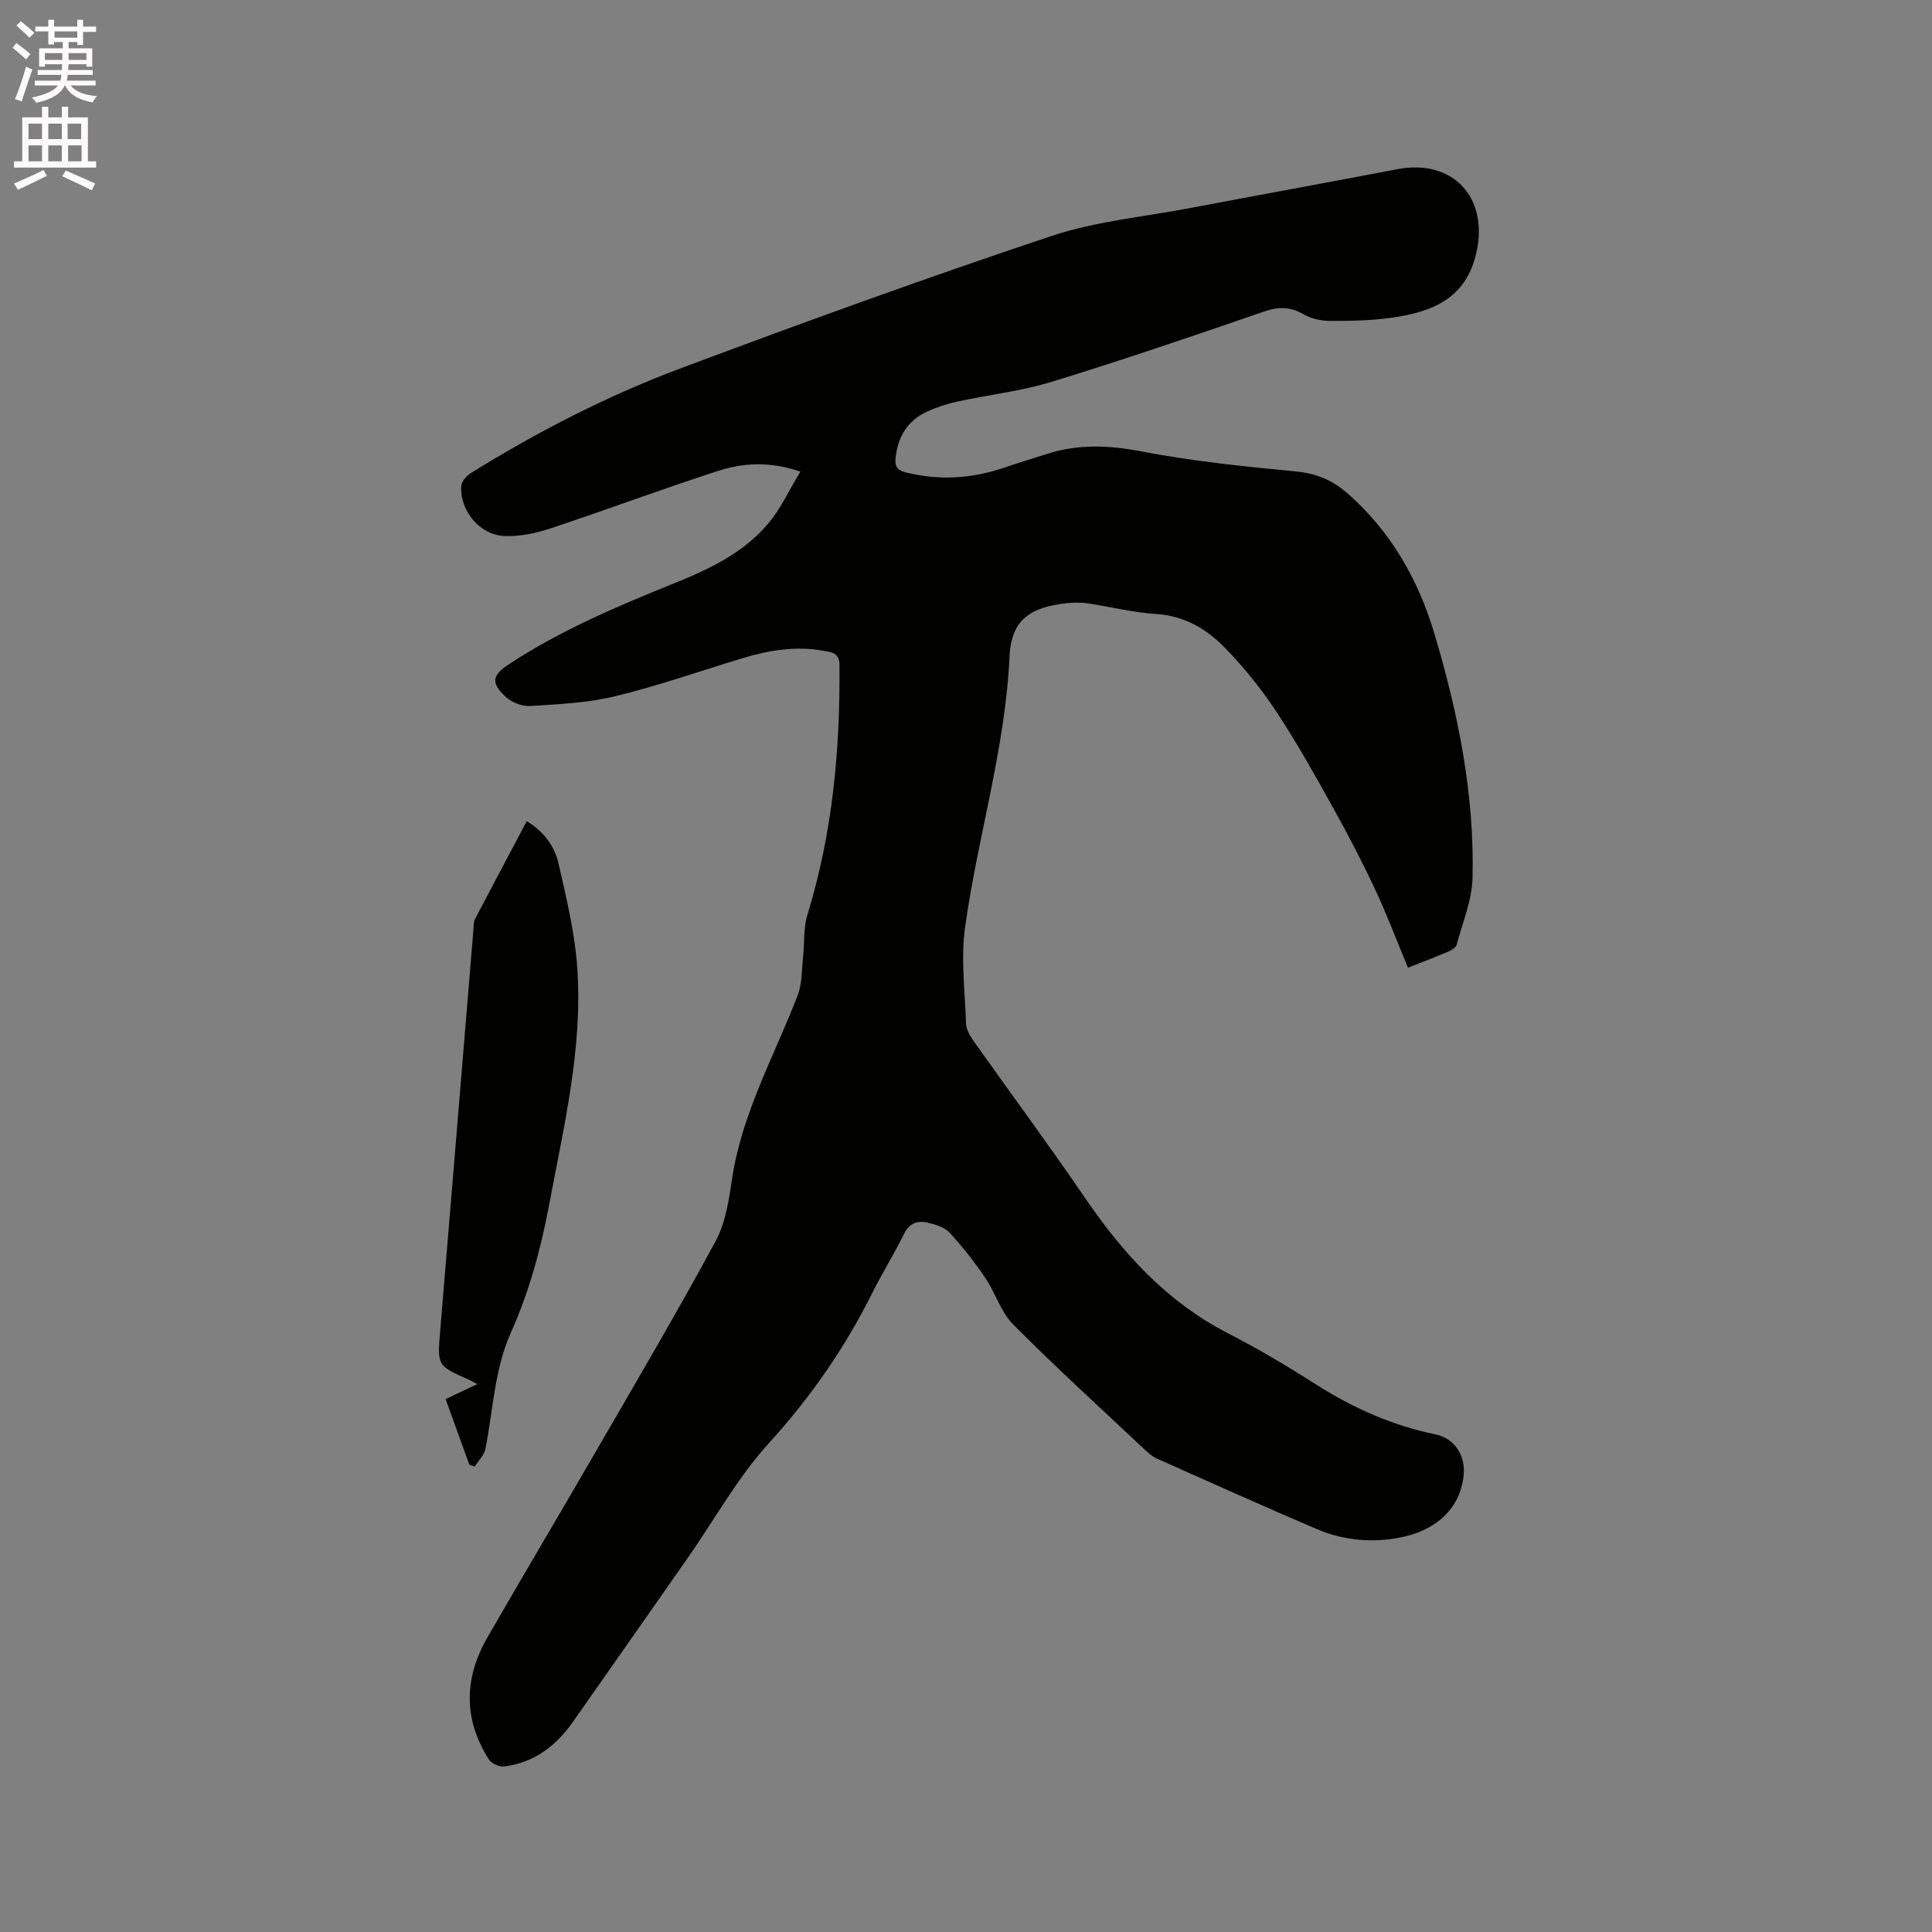 <svg enable-background="new 0 0 400 400" viewBox="0 0 400 400" xmlns="http://www.w3.org/2000/svg"><rect x="0" y="0" width="400" height="400" fill="#808080" stroke="none"/><path d="m2.6 9.9.8-1c.9.7 1.9 1.4 2.9 2.3l-.9 1.1c-1.1-1-2-1.8-2.8-2.4zm.5 10.6c.9-2.1 1.6-4.3 2.3-6.7.4.2.8.4 1.3.6-.7 2.1-1.5 4.3-2.2 6.6zm.3-15.2.9-.9c1 .8 2 1.6 2.8 2.4l-1 1c-.9-.9-1.8-1.7-2.7-2.5zm12.6-1.2h1.2v1.4h2.7v1.1h-2.7v2.7h-1.2v-.6h-1.8v1.3h4.9v3.8h-1.2v-.5h-3.7c0 .4-.1.9-.1 1.2h5.1v1h-5.2c0 .5-.1.9-.2 1.2h6v1h-5.2c1.1 1.3 2.9 2 5.5 2.2-.4.4-.7.8-.9 1.3-2.9-.5-4.8-1.6-5.7-3.5h-.1c-.8 1.7-2.7 2.9-5.9 3.6-.2-.4-.6-.8-.9-1.1 2.8-.6 4.6-1.4 5.4-2.5h-4.8v-1h5.3c.1-.3.2-.7.2-1.2h-4.9v-1h5c0-.4 0-.8.1-1.2h-3.6v.5h-1.2v-3.8h4.9v-1.3h-1.8v.5h-1.2v-2.7h-2.7v-1h2.7v-1.4h1.2v1.4h4.8zm-6.7 8.3h3.6c0-.4 0-.9 0-1.4h-3.6zm1.9-4.6h4.8v-1.3h-4.7v1.3zm6.7 3.2h-3.7v1.4h3.7z" fill="#fcfafa"/><path d="m8.7 22.1h1.3v2.2h2.8v-2.2h1.3v2.2h4.1v9.1h1.7v1.3h-17v-1.3h1.7v-9.1h4.1zm.3 13.1.7 1.2c-1.8.9-3.8 1.9-6 2.9-.2-.4-.5-.8-.8-1.3 2.3-1 4.4-1.9 6.1-2.8zm-3.1-6.4h2.8v-3.2h-2.8zm0 4.6h2.8v-3.3h-2.8zm4.1-4.6h2.8v-3.2h-2.8zm0 4.6h2.8v-3.3h-2.8zm3.6 1.9c2.1.9 4.1 1.8 6.1 2.7l-.7 1.4c-2.2-1.1-4.2-2-6.1-2.9zm3.2-9.7h-2.8v3.2h2.8zm-2.7 7.8h2.8v-3.3h-2.8z" fill="#fcfafa"/><g fill="#010100"><path d="m165.71 97.64c-6.54-2.22-11.97-1.78-17.11-.12-11.67 3.78-23.17 8.08-34.82 11.94-2.95.98-6.19 1.62-9.26 1.52-5.17-.17-9.4-5.27-9.01-10.44.07-.96 1.18-2.11 2.11-2.68 13.72-8.5 28.06-15.89 43.14-21.54 25.47-9.54 51.05-18.82 76.85-27.43 9.26-3.09 19.25-4 28.92-5.84 14.25-2.7 28.52-5.3 42.77-8.02 11.52-2.2 18.95 5.87 16.37 17.28-2.17 9.58-9.19 12.26-17.41 13.45-4.28.62-8.66.69-12.99.68-1.83 0-3.86-.5-5.44-1.4-2.71-1.54-5.08-1.58-8.05-.56-14.61 5.03-29.24 10.03-44.01 14.56-6.34 1.95-13.05 2.68-19.56 4.1-2.15.47-4.3 1.17-6.3 2.09-4 1.84-5.99 5.17-6.48 9.5-.2 1.75.23 2.62 2.16 3.09 6.91 1.71 13.64 1.28 20.33-1 2.9-.99 5.85-1.88 8.77-2.82 6.49-2.09 12.86-1.85 19.62-.54 10.58 2.04 21.36 3.12 32.11 4.16 4.26.41 7.62 1.9 10.74 4.67 8.85 7.84 14.48 17.72 17.8 28.84 4.93 16.5 8.34 33.35 7.91 50.66-.12 4.62-2.06 9.21-3.28 13.79-.15.56-.95 1.1-1.57 1.37-2.71 1.15-5.47 2.2-8.51 3.41-2.33-5.6-4.41-11.13-6.92-16.46-2.73-5.82-5.72-11.53-8.85-17.14-3.71-6.66-7.45-13.33-11.66-19.68-3.08-4.64-6.65-9.05-10.54-13.03-3.79-3.88-8.38-6.57-14.21-6.93-4.72-.29-9.38-1.5-14.09-2.19-1.44-.21-2.96-.21-4.41-.05-7.64.86-11.47 3.5-11.82 11.07-.88 19.1-6.6 37.3-9.2 56.04-.9 6.51-.03 13.28.2 19.93.04 1.16.73 2.43 1.43 3.43 7.71 10.89 15.66 21.61 23.18 32.63 7.89 11.55 17 21.59 29.67 28.09 6.31 3.24 12.42 6.89 18.4 10.7 7.59 4.82 15.62 8.36 24.44 10.19 4.07.84 6.32 4.37 5.9 8.51-.71 6.98-5.88 11.73-14.2 13.05-5.59.88-11.05.25-16.2-1.94-11.1-4.74-22.1-9.69-33.12-14.6-.94-.42-1.77-1.15-2.53-1.87-9.11-8.57-18.37-17-27.19-25.87-2.58-2.59-3.7-6.58-5.82-9.7-2.23-3.29-4.71-6.45-7.41-9.37-1.04-1.12-2.92-1.66-4.52-2.04-2.12-.5-3.8.13-4.9 2.39-2 4.08-4.44 7.96-6.47 12.03-5.7 11.43-12.82 21.74-21.49 31.25-6.44 7.07-11.16 15.68-16.68 23.59-7.95 11.38-15.91 22.75-23.89 34.11-3.49 4.98-8.04 8.45-14.21 9.23-1.01.13-2.65-.61-3.19-1.46-5.3-8.31-5.14-16.84-.3-25.25 7.55-13.13 15.31-26.14 22.89-39.25 8.22-14.21 16.56-28.36 24.36-42.8 2.09-3.87 2.77-8.64 3.44-13.1 2.06-13.53 8.77-25.33 13.56-37.84.93-2.43.82-5.27 1.11-7.92.32-2.9.05-5.96.89-8.69 5.21-16.9 6.81-34.23 6.64-51.81-.02-2.57-1.83-2.6-3.37-2.88-5.66-1.03-11.19-.12-16.62 1.52-8.81 2.66-17.51 5.73-26.44 7.9-5.71 1.39-11.73 1.65-17.64 2.02-1.67.1-3.83-.76-5.06-1.92-3.1-2.91-2.78-4.45.77-6.78 10.78-7.06 22.58-12.04 34.47-16.84 7.12-2.87 14.05-6.23 19.1-12.19 2.61-3.05 4.3-6.85 6.7-10.8z"/><path d="m109.06 170.01c3.53 2.15 5.73 5.16 6.54 8.63 1.68 7.29 3.46 14.67 3.94 22.09 1.07 16.45-2.79 32.42-5.8 48.46-1.72 9.21-4.14 18.17-7.96 26.7-3.45 7.7-3.67 16.04-5.29 24.11-.26 1.3-1.44 2.42-2.2 3.63-.37-.13-.74-.25-1.12-.38-1.6-4.43-3.21-8.87-4.91-13.59 2.13-1 4.17-1.96 6.56-3.09-.78-.41-1.18-.66-1.62-.86-6.73-2.97-6.67-2.96-6.06-10.21 2.31-27.68 4.59-55.36 6.88-83.04.06-.74 0-1.56.33-2.18 3.51-6.71 7.08-13.42 10.71-20.27z"/></g></svg>